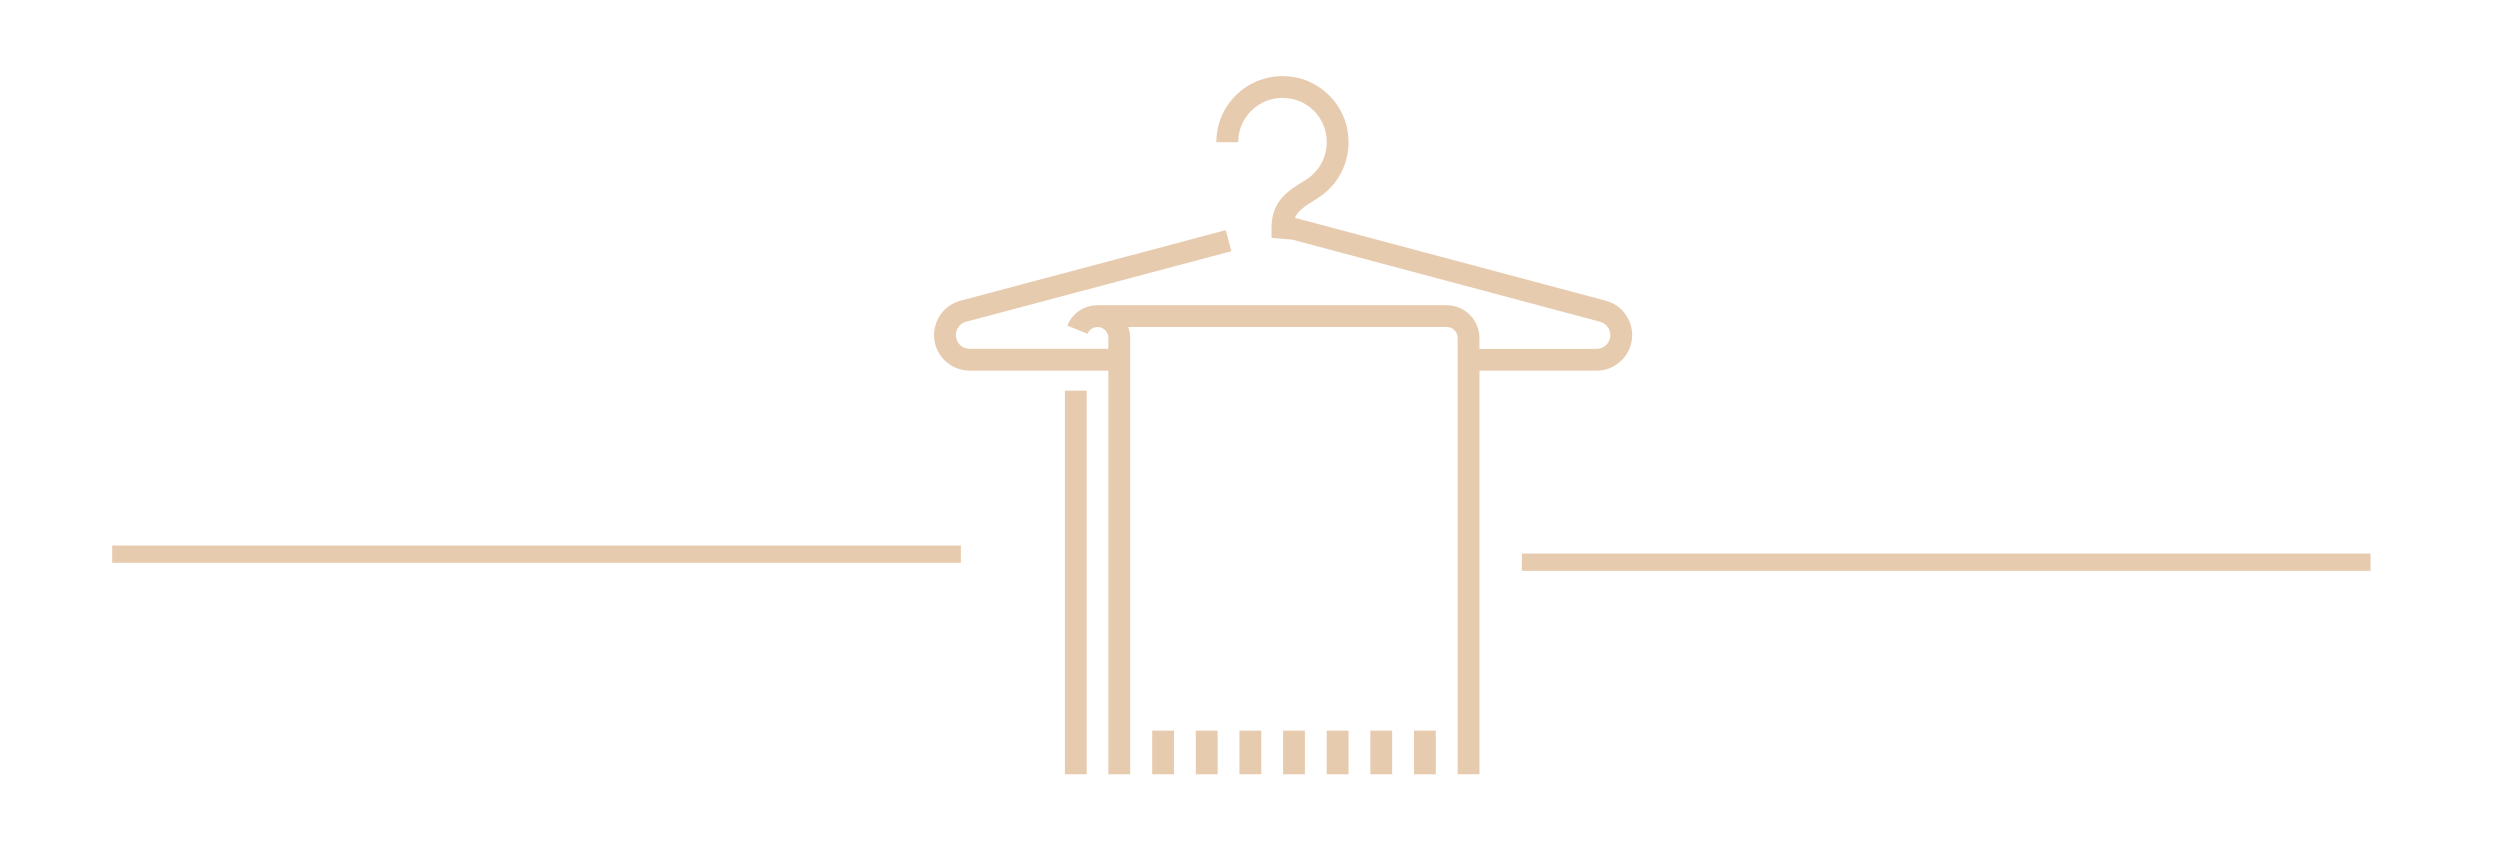 <?xml version="1.0" encoding="utf-8"?>
<!-- Generator: Adobe Illustrator 16.0.0, SVG Export Plug-In . SVG Version: 6.00 Build 0)  -->
<!DOCTYPE svg PUBLIC "-//W3C//DTD SVG 1.1//EN" "http://www.w3.org/Graphics/SVG/1.1/DTD/svg11.dtd">
<svg version="1.1" id="Calque_1" xmlns="http://www.w3.org/2000/svg" xmlns:xlink="http://www.w3.org/1999/xlink" x="0px" y="0px"
	 width="144.833px" height="50px" viewBox="0 0 144.833 50" enable-background="new 0 0 144.833 50" xml:space="preserve">
<g>
	<g>
		<g>
			<g>
				<path fill="#E7CBAF" stroke="#E7CBAF" stroke-width="0.5" stroke-miterlimit="10" d="M161.478,27.973
					c-1.07,0.409-1.964,1.213-2.438,2.254c-0.438,0.963-0.456,2.07,0.075,2.918c0.57,0.906,1.648,1.361,2.734,1.432
					c1.11,0.071,2.204-0.302,3.113-1.021c1.891-1.495,2.832-4.332,1.679-6.315c-0.546-0.938-1.452-1.624-2.493-1.978
					c-1.091-0.371-2.32-0.337-3.479-0.029c-1.724,0.46-3.299,1.456-4.468,2.833c-1.475,1.736-2.131,3.957-1.527,6.025
					c0.531,1.82,1.842,3.314,3.527,4.157c1.834,0.917,4.014,1.04,6.105,0.528c2.128-0.521,4.244-1.684,5.695-3.402
					c0.871-1.032,1.248-2.223,1.244-3.496c-0.002-0.615-0.066-1.223-0.135-1.829c-0.073-0.675-0.154-1.349-0.291-2.008
					c-0.254-1.216-0.729-2.338-1.486-3.297c-0.721-0.912-1.652-1.654-2.678-2.221c-2.057-1.133-4.506-1.619-6.949-1.446
					c-2.38,0.168-4.8,0.937-6.792,2.417c-1.957,1.454-3.276,3.549-3.843,5.832c-0.59,2.368-0.383,4.785,0.385,6.974
					c0.857,2.445,2.37,4.552,4.09,6.431c1.198,1.309,2.517,2.479,3.867,3.631c1.749,1.493,3.477,3.009,5.127,4.606
					c3.748,3.625,7.243,7.57,10.08,11.96c0.595,0.921,1.168,1.862,1.71,2.82c0.174,0.308,0.713,0.042,0.536-0.269
					c-2.397-4.24-5.367-8.07-8.688-11.608c-1.566-1.671-3.202-3.276-4.897-4.819c-1.517-1.378-3.096-2.684-4.646-4.024
					c-3.175-2.744-6.202-6.127-7.152-10.383c-0.469-2.099-0.374-4.393,0.444-6.509c0.825-2.134,2.4-3.91,4.43-5.043
					c4.139-2.314,9.558-2.09,13.082,0.502c0.904,0.666,1.682,1.51,2.207,2.505c0.574,1.086,0.797,2.311,0.945,3.545
					c0.141,1.164,0.34,2.396,0.053,3.588c-0.298,1.238-1.207,2.232-2.197,3.037c-3.072,2.498-7.629,3.204-10.752,1.164
					c-1.637-1.071-2.842-2.959-2.848-5.008c-0.006-1.854,0.994-3.621,2.4-4.92c1.39-1.283,3.336-2.137,5.162-2.137
					c2.271,0,4.422,1.573,4.363,3.944c-0.057,2.208-1.807,4.651-4.174,4.911c-1.075,0.117-2.254-0.174-2.964-0.936
					c-0.715-0.766-0.791-1.914-0.373-2.928c0.417-1.008,1.276-1.813,2.278-2.248C161.642,28.071,161.576,27.936,161.478,27.973
					L161.478,27.973z"/>
			</g>
		</g>
		<g>
			<g>
				<path fill="#E7CBAF" stroke="#E7CBAF" stroke-width="0.5" stroke-miterlimit="10" d="M162.763,21.35
					c4.576,0.938,9.095,2.072,13.546,3.384c2.214,0.652,4.412,1.348,6.591,2.088c0.334,0.113,0.678,0.212,1.002,0.346
					c0.442,0.181,0.849,0.439,1.19,0.764c0.651,0.617,1.08,1.434,1.326,2.305c0.518,1.826,0.346,3.953-0.415,5.801
					c-0.717,1.738-2.015,3.234-3.549,4.361c-0.456,0.334-0.937,0.639-1.433,0.906c-0.217,0.117-0.437,0.228-0.661,0.33
					c-0.092,0.041-0.183,0.082-0.275,0.121c-0.117,0.05-0.171,0.055-0.295,0.055c-0.435,0.002-0.868,0-1.301-0.008
					c-1.939-0.031-3.87-0.158-5.781-0.38c-4.497-0.521-8.887-1.58-13.045-3.138c-0.488-0.184-0.98-0.36-1.469-0.548
					c-0.26-0.101-0.411,0.313-0.162,0.421c4.167,1.784,8.694,2.908,13.274,3.522c2.004,0.269,4.029,0.432,6.068,0.489
					c0.465,0.014,0.932,0.021,1.398,0.023c0.218,0.001,0.435,0.001,0.651,0c0.211-0.001,0.468,0.037,0.672-0.045
					c0.682-0.273,1.334-0.639,1.952-1.046c1.415-0.931,2.676-2.144,3.554-3.585c1.099-1.808,1.559-3.906,1.384-5.906
					c-0.162-1.871-0.964-3.777-2.706-4.608c-0.289-0.139-0.593-0.235-0.9-0.335c-0.544-0.178-1.084-0.365-1.629-0.544
					c-1.134-0.372-2.272-0.732-3.417-1.079c-4.531-1.371-9.14-2.542-13.804-3.526c-0.564-0.119-1.131-0.235-1.698-0.349
					C162.716,21.147,162.646,21.326,162.763,21.35L162.763,21.35z"/>
			</g>
		</g>
		<g>
			<g>
				<path fill="#E7CBAF" stroke="#E7CBAF" stroke-width="0.5" stroke-miterlimit="10" d="M179.891,42.074
					c2.388,2.102,4.567,4.428,6.516,6.937c2.092,2.692,3.91,5.601,5.427,8.673c0.359,0.727,0.701,1.463,1.026,2.206
					c0.295,0.676,0.552,1.371,0.866,2.037c0.102,0.215,0.416,0.044,0.348-0.173c-0.202-0.64-0.478-1.249-0.744-1.858
					c-0.285-0.648-0.582-1.29-0.893-1.925c-0.703-1.436-1.469-2.836-2.301-4.194c-1.849-3.018-4.005-5.837-6.439-8.396
					c-1.158-1.217-2.379-2.375-3.651-3.477C179.956,41.826,179.799,41.995,179.891,42.074L179.891,42.074z"/>
			</g>
		</g>
		<g>
			<g>
				<path fill="#E7CBAF" stroke="#E7CBAF" stroke-width="0.5" stroke-miterlimit="10" d="M193.912,61.742
					c-2.544,0.08-5.09,0.301-7.631,0.691c-2.68,0.414-5.35,1.022-7.978,1.792c-0.657,0.193-1.311,0.396-1.963,0.609
					c-0.604,0.197-1.222,0.378-1.811,0.625c-0.189,0.079-0.104,0.385,0.093,0.326c0.534-0.161,1.059-0.368,1.588-0.547
					c0.563-0.19,1.128-0.367,1.693-0.539c1.236-0.375,2.48-0.711,3.73-1.012c2.682-0.646,5.393-1.115,8.107-1.42
					c1.382-0.155,2.765-0.271,4.146-0.33C194.014,61.933,194.039,61.738,193.912,61.742L193.912,61.742z"/>
			</g>
		</g>
		<g>
			<g>
				<path fill="#E7CBAF" stroke="#E7CBAF" stroke-width="0.5" stroke-miterlimit="10" d="M161.474,28.137
					c0.918,0.152,1.834,0.313,2.75,0.473c0.9,0.158,1.801,0.354,2.709,0.473c0.162,0.021,0.232-0.254,0.071-0.285
					c-0.882-0.175-1.793-0.276-2.685-0.414c-0.926-0.142-1.851-0.282-2.775-0.432C161.425,27.932,161.351,28.116,161.474,28.137
					L161.474,28.137z"/>
			</g>
		</g>
		<g>
			<g>
				<path fill="#E7CBAF" stroke="#E7CBAF" stroke-width="0.5" stroke-miterlimit="10" d="M191.436,56.867
					c-2.594-0.066-5.21,0.099-7.814,0.47c-2.624,0.374-5.233,0.967-7.79,1.78c-1.429,0.455-2.838,0.979-4.232,1.546
					c-0.212,0.087-0.076,0.392,0.135,0.304c2.452-1.021,4.989-1.808,7.545-2.42c2.557-0.613,5.149-1.029,7.738-1.232
					c1.464-0.116,2.927-0.164,4.385-0.153C191.592,57.163,191.627,56.872,191.436,56.867L191.436,56.867z"/>
			</g>
		</g>
		<g>
			<g>
				<path fill="#E7CBAF" stroke="#E7CBAF" stroke-width="0.5" stroke-miterlimit="10" d="M188.495,51.669
					c-2.744-0.102-5.525,0.098-8.284,0.511c-2.776,0.417-5.533,1.076-8.242,1.923c-1.519,0.476-3.02,1.011-4.518,1.553
					c-0.213,0.078-0.079,0.387,0.135,0.304c2.627-1.025,5.342-1.824,8.058-2.477s5.465-1.15,8.216-1.403
					c1.537-0.144,3.08-0.211,4.613-0.213C188.6,51.866,188.624,51.673,188.495,51.669L188.495,51.669z"/>
			</g>
		</g>
		<g>
			<g>
				<path fill="#E7CBAF" stroke="#E7CBAF" stroke-width="0.5" stroke-miterlimit="10" d="M184.7,46.869
					c-1.454,0.019-2.903,0.04-4.36,0.123c-1.439,0.082-2.879,0.197-4.317,0.36c-2.886,0.327-5.775,0.846-8.599,1.69
					c-1.577,0.471-3.143,1.055-4.643,1.774c-0.201,0.097-0.071,0.379,0.131,0.293c2.701-1.148,5.48-2.028,8.313-2.635
					c2.852-0.609,5.734-0.955,8.608-1.162c1.613-0.118,3.233-0.216,4.847-0.276C184.789,47.033,184.81,46.867,184.7,46.869
					L184.7,46.869z"/>
			</g>
		</g>
		<g>
			<g>
				<path fill="#E7CBAF" stroke="#E7CBAF" stroke-width="0.5" stroke-miterlimit="10" d="M181.077,43.039
					c-3.143-0.221-6.313-0.305-9.493-0.142c-3.031,0.156-6.081,0.565-9.066,1.372c-1.661,0.45-3.264,1.051-4.844,1.772
					c-0.174,0.079-0.062,0.33,0.111,0.252c1.393-0.637,2.854-1.135,4.311-1.555c1.446-0.417,2.912-0.732,4.386-0.967
					c3.091-0.493,6.192-0.62,9.276-0.605c1.766,0.009,3.528,0.065,5.292,0.107C181.202,43.277,181.228,43.049,181.077,43.039
					L181.077,43.039z"/>
			</g>
		</g>
		<g>
			<g>
				<path fill="#E7CBAF" stroke="#E7CBAF" stroke-width="0.5" stroke-miterlimit="10" d="M162.042,28.238
					c0.187,0.326,0.134,0.75-0.086,1.084c-0.132,0.2-0.308,0.365-0.501,0.508c-0.1,0.074-0.205,0.139-0.307,0.209
					c-0.1,0.068-0.225,0.113-0.299,0.211c-0.049,0.064,0,0.136,0.066,0.145c0.127,0.016,0.284-0.073,0.402-0.126
					c0.13-0.058,0.256-0.146,0.367-0.234c0.223-0.177,0.406-0.395,0.529-0.646c0.199-0.41,0.217-0.895-0.021-1.252
					C162.141,28.057,161.994,28.154,162.042,28.238L162.042,28.238z"/>
			</g>
		</g>
		<g>
			<g>
				<path fill="#E7CBAF" stroke="#E7CBAF" stroke-width="0.5" stroke-miterlimit="10" d="M163.46,28.482
					c0.115,0.178,0.081,0.434,0.018,0.639c-0.068,0.211-0.175,0.408-0.322,0.581c-0.136,0.159-0.313,0.299-0.492,0.407
					c-0.099,0.06-0.203,0.104-0.307,0.154c-0.098,0.047-0.246,0.068-0.301,0.171c-0.04,0.074-0.034,0.146,0.031,0.194
					c0.108,0.082,0.283-0.002,0.406-0.043c0.127-0.043,0.252-0.131,0.362-0.207c0.226-0.156,0.415-0.367,0.562-0.596
					c0.271-0.42,0.499-1.012,0.18-1.418C163.531,28.279,163.406,28.396,163.46,28.482L163.46,28.482z"/>
			</g>
		</g>
		<g>
			<g>
				<path fill="#E7CBAF" stroke="#E7CBAF" stroke-width="0.5" stroke-miterlimit="10" d="M164.839,28.652
					c-0.004,0.283-0.05,0.58-0.173,0.848c-0.102,0.222-0.233,0.43-0.396,0.618c-0.152,0.175-0.352,0.321-0.546,0.444
					c-0.048,0.031-0.11,0.083-0.138,0.105c-0.025,0.02-0.053,0.035-0.078,0.056c-0.094,0.081-0.133,0.222-0.028,0.296
					c0.146,0.105,0.417-0.07,0.544-0.162c0.404-0.295,0.726-0.753,0.863-1.221c0.096-0.326,0.139-0.672,0.094-0.998
					C164.972,28.563,164.841,28.57,164.839,28.652L164.839,28.652z"/>
			</g>
		</g>
		<g>
			<g>
				<path fill="#E7CBAF" stroke="#E7CBAF" stroke-width="0.5" stroke-miterlimit="10" d="M166.22,28.897
					c0.02,0.341-0.016,0.7-0.154,1.028c-0.092,0.221-0.213,0.434-0.359,0.627c-0.113,0.15-0.242,0.285-0.364,0.43
					c-0.081,0.095-0.273,0.277-0.103,0.389c0.133,0.086,0.334-0.092,0.434-0.188c0.328-0.311,0.558-0.734,0.665-1.155
					c0.099-0.39,0.14-0.789,0.067-1.172C166.382,28.74,166.213,28.781,166.22,28.897L166.22,28.897z"/>
			</g>
		</g>
		<g>
			<g>
				<path fill="#E7CBAF" stroke="#E7CBAF" stroke-width="0.5" stroke-miterlimit="10" d="M160.63,38.803
					c-2.229-0.229-4.516-0.025-6.738,0.604c-0.318,0.09-0.636,0.188-0.949,0.295c-0.298,0.102-0.617,0.191-0.898,0.336
					c-0.097,0.05-0.059,0.207,0.052,0.177c0.274-0.075,0.542-0.196,0.813-0.288c0.262-0.088,0.526-0.171,0.79-0.248
					c0.551-0.158,1.107-0.293,1.666-0.4c1.108-0.215,2.231-0.332,3.344-0.352c0.636-0.012,1.271,0.014,1.899,0.07
					C160.732,39.006,160.753,38.815,160.63,38.803L160.63,38.803z"/>
			</g>
		</g>
		<g>
			<g>
				<path fill="#E7CBAF" stroke="#E7CBAF" stroke-width="0.5" stroke-miterlimit="10" d="M154.636,32.785
					c-0.939-0.302-1.896-0.563-2.873-0.753c-0.462-0.089-0.926-0.175-1.396-0.228c-0.222-0.025-0.446-0.041-0.673-0.034
					c-0.201,0.006-0.445,0.005-0.615,0.139c-0.08,0.063-0.056,0.191,0.033,0.218c0.184,0.053,0.41-0.018,0.605-0.021
					c0.216-0.005,0.43,0.011,0.642,0.033c0.479,0.053,0.956,0.127,1.429,0.211c0.938,0.168,1.861,0.377,2.766,0.646
					C154.688,33.036,154.768,32.828,154.636,32.785L154.636,32.785z"/>
			</g>
		</g>
		<g>
			<g>
				<path fill="#E7CBAF" stroke="#E7CBAF" stroke-width="0.5" stroke-miterlimit="10" d="M156.794,27.361
					c-0.216-0.358-0.479-0.662-0.797-0.934c-0.336-0.287-0.7-0.538-1.046-0.813c-0.345-0.275-0.673-0.569-0.987-0.877
					c-0.162-0.159-0.321-0.323-0.475-0.491c-0.146-0.158-0.276-0.344-0.451-0.471c-0.123-0.089-0.308,0.076-0.242,0.208
					c0.091,0.185,0.246,0.333,0.384,0.481c0.146,0.159,0.296,0.314,0.448,0.466c0.302,0.297,0.617,0.579,0.945,0.846
					c0.324,0.264,0.666,0.506,1.006,0.75c0.368,0.267,0.75,0.557,0.995,0.943C156.652,27.592,156.871,27.486,156.794,27.361
					L156.794,27.361z"/>
			</g>
		</g>
		<g>
			<g>
				<path fill="#E7CBAF" stroke="#E7CBAF" stroke-width="0.5" stroke-miterlimit="10" d="M158.897,32.465
					c1.16,0.383,2.407,0.533,3.665,0.432c0.62-0.051,1.238-0.154,1.848-0.316c0.305-0.082,0.605-0.178,0.902-0.292
					c0.266-0.103,0.635-0.21,0.848-0.407c0.061-0.056,0.017-0.135-0.055-0.126c-0.146,0.018-0.289,0.098-0.426,0.151
					c-0.143,0.055-0.287,0.107-0.432,0.157c-0.289,0.099-0.58,0.19-0.873,0.271c-0.607,0.163-1.225,0.271-1.843,0.32
					c-1.218,0.096-2.434-0.02-3.566-0.363C158.854,32.258,158.789,32.43,158.897,32.465L158.897,32.465z"/>
			</g>
		</g>
		<g>
			<g>
				<path fill="#E7CBAF" stroke="#E7CBAF" stroke-width="0.5" stroke-miterlimit="10" d="M170.255,26.438
					c4.491,0.521,8.873,1.564,13.057,3.051c1.122,0.399,2.23,0.83,3.318,1.304c0.168,0.073,0.276-0.21,0.108-0.28
					c-2.056-0.863-4.155-1.625-6.314-2.252c-2.209-0.641-4.463-1.131-6.756-1.502c-1.125-0.184-2.258-0.334-3.397-0.453
					C170.185,26.295,170.17,26.428,170.255,26.438L170.255,26.438z"/>
			</g>
		</g>
		<g>
			<g>
				<path fill="#E7CBAF" stroke="#E7CBAF" stroke-width="0.5" stroke-miterlimit="10" d="M171.24,32.788
					c4.031-0.187,8.01,0.438,11.596,1.972c1.095,0.467,2.151,1.008,3.159,1.621c0.149,0.092,0.318-0.147,0.169-0.239
					c-1.896-1.155-3.96-2.048-6.141-2.646c-1.944-0.532-3.97-0.839-6.025-0.911c-0.909-0.031-1.826-0.006-2.742,0.06
					C171.163,32.65,171.144,32.792,171.24,32.788L171.24,32.788z"/>
			</g>
		</g>
		<g>
			<g>
				<path fill="#E7CBAF" stroke="#E7CBAF" stroke-width="0.5" stroke-miterlimit="10" d="M166.878,37.719
					c4.249-0.093,8.437,0.639,12.248,2.187c0.911,0.37,1.8,0.782,2.663,1.236c0.188,0.099,0.396-0.192,0.206-0.292
					c-3.651-1.92-7.77-3.037-12.021-3.289c-1.021-0.061-2.046-0.057-3.076-0.013C166.788,37.553,166.765,37.722,166.878,37.719
					L166.878,37.719z"/>
			</g>
		</g>
		<g>
			<g>
				<path fill="#E7CBAF" stroke="#E7CBAF" stroke-width="0.5" stroke-miterlimit="10" d="M174.603,65.758
					c0.146,0.116,0.305,0.268,0.401,0.43c0.086,0.144,0.13,0.313,0.165,0.479c0.038,0.181,0.071,0.361,0.098,0.545
					c0.013,0.092,0.03,0.184,0.049,0.274c0.023,0.114,0.028,0.204,0.119,0.281c0.058,0.047,0.163,0.012,0.204-0.048
					c0.07-0.102,0.049-0.205,0.043-0.315c-0.005-0.107-0.018-0.212-0.037-0.317c-0.039-0.208-0.086-0.415-0.146-0.616
					c-0.057-0.193-0.136-0.376-0.271-0.525c-0.145-0.157-0.327-0.244-0.509-0.354C174.615,65.527,174.509,65.684,174.603,65.758
					L174.603,65.758z"/>
			</g>
		</g>
		<g>
			<g>
				<path fill="#E7CBAF" stroke="#E7CBAF" stroke-width="0.5" stroke-miterlimit="10" d="M176.683,65.038
					c0.091,0.01,0.16,0.095,0.218,0.155c0.061,0.064,0.116,0.134,0.162,0.211c0.09,0.149,0.143,0.315,0.187,0.487
					c0.045,0.173,0.075,0.352,0.094,0.532c0.009,0.092,0.013,0.184,0.026,0.272c0.013,0.086,0.003,0.188,0.068,0.25
					c0.042,0.04,0.114,0.054,0.166,0.006c0.086-0.083,0.086-0.196,0.098-0.305c0.012-0.109,0-0.227-0.014-0.335
					c-0.026-0.215-0.083-0.43-0.176-0.621c-0.086-0.181-0.205-0.349-0.337-0.497c-0.12-0.136-0.271-0.317-0.473-0.327
					C176.591,64.86,176.574,65.026,176.683,65.038L176.683,65.038z"/>
			</g>
		</g>
		<g>
			<g>
				<path fill="#E7CBAF" stroke="#E7CBAF" stroke-width="0.5" stroke-miterlimit="10" d="M178.95,64.304
					c0.247,0.265,0.405,0.622,0.479,0.983c0.038,0.183,0.051,0.37,0.06,0.559c0.005,0.09,0.019,0.179,0.021,0.271
					c0.005,0.113-0.011,0.207,0.08,0.286c0.033,0.025,0.097,0.025,0.135,0.003c0.114-0.063,0.129-0.179,0.149-0.292
					s0.037-0.216,0.034-0.328c-0.006-0.216-0.061-0.425-0.132-0.622c-0.141-0.39-0.383-0.707-0.683-0.984
					C179.013,64.103,178.872,64.219,178.95,64.304L178.95,64.304z"/>
			</g>
		</g>
		<g>
			<g>
				<path fill="#E7CBAF" stroke="#E7CBAF" stroke-width="0.5" stroke-miterlimit="10" d="M181.13,63.697
					c0.135,0.129,0.255,0.272,0.353,0.431c0.097,0.16,0.152,0.349,0.195,0.533c0.042,0.183,0.07,0.367,0.077,0.56
					c0.003,0.087,0,0.176-0.001,0.265c-0.002,0.123-0.027,0.227,0.075,0.309c0.035,0.028,0.103,0.028,0.144,0.005
					c0.125-0.071,0.13-0.194,0.144-0.319c0.012-0.108,0.009-0.217-0.001-0.322c-0.019-0.211-0.068-0.425-0.147-0.616
					c-0.078-0.188-0.189-0.35-0.301-0.518c-0.115-0.173-0.256-0.326-0.414-0.462C181.181,63.5,181.061,63.632,181.13,63.697
					L181.13,63.697z"/>
			</g>
		</g>
		<g>
			<g>
				<path fill="#E7CBAF" stroke="#E7CBAF" stroke-width="0.5" stroke-miterlimit="10" d="M183.458,63.17
					c0.118,0.125,0.196,0.264,0.247,0.431c0.049,0.163,0.071,0.334,0.089,0.506c0.016,0.157,0.004,0.32-0.009,0.482
					c-0.006,0.081-0.009,0.161-0.014,0.242c-0.006,0.099-0.041,0.218,0.038,0.289c0.044,0.04,0.112,0.064,0.175,0.029
					c0.113-0.065,0.123-0.164,0.146-0.276c0.019-0.098,0.036-0.19,0.041-0.288c0.01-0.192-0.004-0.383-0.035-0.57
					c-0.061-0.373-0.273-0.712-0.552-0.954C183.512,62.997,183.386,63.096,183.458,63.17L183.458,63.17z"/>
			</g>
		</g>
		<g>
			<g>
				<path fill="#E7CBAF" stroke="#E7CBAF" stroke-width="0.5" stroke-miterlimit="10" d="M185.702,62.847
					c0.324,0.508,0.374,1.172,0.244,1.784c-0.039,0.188,0.277,0.242,0.329,0.053c0.052-0.181,0.089-0.357,0.091-0.542
					c0.002-0.178-0.014-0.354-0.053-0.524c-0.078-0.336-0.231-0.65-0.441-0.917C185.787,62.594,185.632,62.738,185.702,62.847
					L185.702,62.847z"/>
			</g>
		</g>
		<g>
			<g>
				<path fill="#E7CBAF" stroke="#E7CBAF" stroke-width="0.5" stroke-miterlimit="10" d="M188.003,62.421
					c0.087,0.154,0.161,0.322,0.204,0.498c0.04,0.163,0.041,0.35,0.039,0.521c-0.003,0.184-0.036,0.365-0.073,0.544
					c-0.018,0.09-0.044,0.171-0.064,0.265c-0.023,0.104-0.079,0.22-0.02,0.319c0.051,0.083,0.129,0.109,0.228,0.072
					c0.129-0.049,0.174-0.194,0.217-0.31c0.038-0.104,0.059-0.212,0.074-0.318c0.03-0.207,0.021-0.418-0.005-0.62
					c-0.024-0.198-0.091-0.375-0.157-0.56c-0.069-0.188-0.158-0.362-0.271-0.525C188.115,62.219,187.951,62.327,188.003,62.421
					L188.003,62.421z"/>
			</g>
		</g>
		<g>
			<g>
				<path fill="#E7CBAF" stroke="#E7CBAF" stroke-width="0.5" stroke-miterlimit="10" d="M190.004,62.154
					c0.185,0.317,0.271,0.699,0.253,1.077c-0.009,0.183-0.029,0.371-0.074,0.551c-0.05,0.196-0.127,0.39-0.122,0.589
					c0.002,0.091,0.124,0.111,0.188,0.059c0.18-0.148,0.249-0.391,0.286-0.604c0.038-0.212,0.048-0.426,0.023-0.635
					c-0.024-0.203-0.077-0.406-0.145-0.597s-0.169-0.359-0.284-0.523C190.084,62.007,189.965,62.086,190.004,62.154L190.004,62.154z
					"/>
			</g>
		</g>
		<g>
			<g>
				<path fill="#E7CBAF" stroke="#E7CBAF" stroke-width="0.5" stroke-miterlimit="10" d="M191.835,62.059
					c0.069,0.138,0.12,0.285,0.16,0.435c0.04,0.151,0.05,0.303,0.063,0.459c0.012,0.147,0.007,0.296-0.015,0.445
					c-0.021,0.152-0.046,0.304-0.095,0.451c-0.064,0.195,0.201,0.271,0.292,0.088c0.08-0.164,0.14-0.327,0.157-0.505
					c0.019-0.178,0.013-0.354-0.014-0.528c-0.025-0.167-0.088-0.328-0.149-0.482c-0.063-0.156-0.149-0.3-0.238-0.442
					C191.941,61.892,191.787,61.961,191.835,62.059L191.835,62.059z"/>
			</g>
		</g>
		<g>
			<g>
				<path fill="#E7CBAF" stroke="#E7CBAF" stroke-width="0.5" stroke-miterlimit="10" d="M193.769,61.914
					c0.035,0.065,0.059,0.132,0.085,0.202c0.026,0.065,0.058,0.129,0.073,0.197c0.031,0.136,0.028,0.271-0.002,0.411
					c-0.03,0.142-0.072,0.282-0.12,0.421c-0.027,0.079-0.048,0.158-0.076,0.237c-0.033,0.089-0.063,0.183-0.028,0.271
					c0.025,0.065,0.11,0.086,0.175,0.056c0.101-0.048,0.148-0.158,0.188-0.253c0.033-0.082,0.068-0.16,0.093-0.244
					c0.049-0.167,0.099-0.34,0.106-0.511c0.009-0.17-0.014-0.329-0.082-0.479c-0.033-0.074-0.071-0.145-0.114-0.213
					c-0.044-0.069-0.102-0.129-0.147-0.197C193.867,61.735,193.724,61.83,193.769,61.914L193.769,61.914z"/>
			</g>
		</g>
		<g>
			<g>
				<path fill="#E7CBAF" stroke="#E7CBAF" stroke-width="0.5" stroke-miterlimit="10" d="M185.38,29.292
					c0.807,2.44-0.044,5.19-1.543,7.397c-0.227,0.333-0.461,0.662-0.71,0.98c-0.254,0.322-0.563,0.625-0.785,0.969
					c-0.065,0.103,0.052,0.201,0.148,0.127c0.288-0.219,0.527-0.531,0.76-0.807c0.246-0.29,0.488-0.588,0.707-0.898
					c0.438-0.621,0.826-1.276,1.141-1.96c0.564-1.224,0.882-2.536,0.866-3.837c-0.01-0.721-0.121-1.422-0.348-2.09
					C185.566,29.023,185.333,29.144,185.38,29.292L185.38,29.292z"/>
			</g>
		</g>
		<g>
			<g>
				<path fill="#E7CBAF" stroke="#E7CBAF" stroke-width="0.5" stroke-miterlimit="10" d="M184.019,35.329
					c-0.288,0.666-0.654,1.3-1.089,1.892c-0.22,0.301-0.456,0.59-0.709,0.863c-0.113,0.124-0.229,0.245-0.346,0.366
					c-0.122,0.126-0.265,0.242-0.362,0.388c-0.047,0.068,0.023,0.161,0.103,0.117c0.296-0.163,0.55-0.477,0.771-0.728
					c0.254-0.288,0.489-0.589,0.707-0.903c0.425-0.614,0.771-1.275,1.046-1.959C184.171,35.287,184.052,35.252,184.019,35.329
					L184.019,35.329z"/>
			</g>
		</g>
		<g>
			<g>
				<path fill="#E7CBAF" stroke="#E7CBAF" stroke-width="0.5" stroke-miterlimit="10" d="M155.992,42.637
					c0.54,0.604,1.119,1.16,1.756,1.665c0.648,0.515,1.337,0.983,2.02,1.457c1.352,0.936,2.672,1.902,3.914,2.973
					c2.48,2.136,4.692,4.571,6.574,7.246c0.531,0.753,1.039,1.521,1.521,2.308c0.479,0.782,0.893,1.614,1.406,2.371
					c0.088,0.129,0.286-0.024,0.236-0.158c-0.287-0.769-0.726-1.488-1.139-2.188c-0.416-0.703-0.854-1.393-1.314-2.065
					c-0.926-1.356-1.945-2.648-3.037-3.874c-2.164-2.429-4.639-4.574-7.348-6.407c-1.551-1.048-3.229-2.023-4.5-3.404
					C156.035,42.508,155.946,42.584,155.992,42.637L155.992,42.637z"/>
			</g>
		</g>
		<g>
			<g>
				<path fill="#E7CBAF" stroke="#E7CBAF" stroke-width="0.5" stroke-miterlimit="10" d="M169.906,53.434
					c0.934,1.156,1.787,2.377,2.589,3.633c0.406,0.636,0.795,1.283,1.165,1.941c0.177,0.313,0.355,0.627,0.527,0.944
					c0.176,0.326,0.33,0.669,0.538,0.976c0.079,0.117,0.253-0.022,0.212-0.141c-0.124-0.364-0.323-0.701-0.501-1.041
					c-0.167-0.318-0.337-0.637-0.517-0.948c-0.371-0.646-0.761-1.282-1.169-1.906c-0.821-1.253-1.732-2.442-2.692-3.59
					C169.982,53.21,169.832,53.342,169.906,53.434L169.906,53.434z"/>
			</g>
		</g>
		<g>
			<g>
				<path fill="#E7CBAF" stroke="#E7CBAF" stroke-width="0.5" stroke-miterlimit="10" d="M159.06,22.647
					c-1.842,0.009-3.656,0.679-5.186,1.821c-1.593,1.191-2.789,2.834-3.55,4.625c-0.434,1.02-0.733,2.084-0.847,3.16
					c-0.012,0.113,0.149,0.113,0.175,0.006c0.413-1.832,1.02-3.643,2.121-5.246c1.062-1.547,2.52-2.816,4.235-3.582
					c0.972-0.433,2.01-0.704,3.045-0.729C159.089,22.702,159.097,22.647,159.06,22.647L159.06,22.647z"/>
			</g>
		</g>
		<g>
			<g>
				<path fill="#E7CBAF" stroke="#E7CBAF" stroke-width="0.5" stroke-miterlimit="10" d="M153.63,25.97
					c-0.877,0.786-1.605,1.719-2.154,2.744c-0.275,0.517-0.503,1.051-0.678,1.603c-0.172,0.539-0.333,1.149-0.331,1.703
					c0,0.109,0.144,0.114,0.169,0.006c0.063-0.269,0.093-0.541,0.151-0.811c0.061-0.281,0.138-0.559,0.222-0.836
					c0.16-0.531,0.37-1.05,0.615-1.555c0.504-1.033,1.217-1.988,2.057-2.797C153.72,25.991,153.671,25.934,153.63,25.97
					L153.63,25.97z"/>
			</g>
		</g>
		<g>
			<g>
				<path fill="#E7CBAF" stroke="#E7CBAF" stroke-width="0.5" stroke-miterlimit="10" d="M160.508,25.395
					c-0.075-0.568-0.108-1.149-0.093-1.729c0.015-0.541,0.038-1.119,0.223-1.649c0.045-0.126,0.102-0.245,0.162-0.365
					c0.045-0.088,0.081-0.22-0.033-0.261c-0.218-0.077-0.354,0.38-0.401,0.518c-0.185,0.527-0.212,1.082-0.216,1.62
					c-0.003,0.646,0.056,1.282,0.176,1.907C160.348,25.548,160.523,25.509,160.508,25.395L160.508,25.395z"/>
			</g>
		</g>
		<g>
			<g>
				<path fill="#E7CBAF" stroke="#E7CBAF" stroke-width="0.5" stroke-miterlimit="10" d="M164.956,25.794
					c0.437-0.471,0.914-0.893,1.425-1.283c0.242-0.185,0.492-0.367,0.756-0.52c0.122-0.071,0.248-0.138,0.382-0.183
					c0.126-0.042,0.257-0.049,0.382-0.085c0.16-0.046,0.146-0.243-0.002-0.267c-0.248-0.04-0.549,0.111-0.77,0.233
					c-0.281,0.156-0.546,0.351-0.801,0.546c-0.553,0.424-1.048,0.922-1.494,1.453C164.77,25.763,164.887,25.867,164.956,25.794
					L164.956,25.794z"/>
			</g>
		</g>
		<g>
			<g>
				<path fill="#E7CBAF" stroke="#E7CBAF" stroke-width="0.5" stroke-miterlimit="10" d="M167.082,30.236
					c0.678-0.079,1.361-0.055,2.02,0.053c0.313,0.051,0.621,0.125,0.921,0.217c0.328,0.102,0.667,0.19,0.883,0.463
					c0.083,0.104,0.302,0.006,0.265-0.134c-0.094-0.365-0.49-0.488-0.824-0.587c-0.348-0.104-0.705-0.178-1.068-0.229
					c-0.73-0.101-1.478-0.078-2.223,0.033C166.931,30.072,166.96,30.25,167.082,30.236L167.082,30.236z"/>
			</g>
		</g>
		<g>
			<g>
				<path fill="#E7CBAF" stroke="#E7CBAF" stroke-width="0.5" stroke-miterlimit="10" d="M163.861,34.207
					c0.527,0.569,1.01,1.186,1.506,1.783c0.233,0.28,0.469,0.563,0.619,0.901c0.072,0.16,0.126,0.329,0.16,0.504
					c0.03,0.16,0.021,0.341,0.089,0.487c0.058,0.125,0.27,0.117,0.319-0.031c0.106-0.318-0.051-0.736-0.168-1.018
					c-0.149-0.357-0.387-0.662-0.637-0.949c-0.55-0.633-1.121-1.236-1.719-1.824C163.937,33.969,163.77,34.109,163.861,34.207
					L163.861,34.207z"/>
			</g>
		</g>
		<g>
			<g>
				<path fill="#E7CBAF" stroke="#E7CBAF" stroke-width="0.5" stroke-miterlimit="10" d="M160.38,34.184
					c-0.551,0.493-1.049,1.045-1.477,1.645c-0.21,0.295-0.402,0.6-0.573,0.916c-0.086,0.158-0.169,0.32-0.246,0.483
					c-0.069,0.147-0.171,0.302-0.142,0.46c0.015,0.086,0.109,0.107,0.181,0.056c0.13-0.094,0.17-0.259,0.235-0.396
					c0.082-0.172,0.168-0.34,0.261-0.506c0.163-0.291,0.34-0.579,0.53-0.856c0.405-0.585,0.874-1.122,1.399-1.606
					C160.681,34.256,160.515,34.063,160.38,34.184L160.38,34.184z"/>
			</g>
		</g>
		<g>
			<g>
				<path fill="#E7CBAF" stroke="#E7CBAF" stroke-width="0.5" stroke-miterlimit="10" d="M158.957,30.607
					c-0.564-0.287-1.143-0.541-1.738-0.766c-0.287-0.107-0.576-0.212-0.871-0.3c-0.259-0.077-0.555-0.155-0.836-0.093
					c-0.186,0.042-0.191,0.332,0.003,0.328c0.289-0.005,0.534,0.035,0.804,0.118c0.281,0.086,0.561,0.175,0.838,0.269
					c0.572,0.197,1.134,0.418,1.686,0.656C158.959,30.871,159.072,30.666,158.957,30.607L158.957,30.607z"/>
			</g>
		</g>
		<g>
			<g>
				<path fill="#E7CBAF" stroke="#E7CBAF" stroke-width="0.5" stroke-miterlimit="10" d="M161.629,27.924
					c-0.08-0.508-0.225-0.991-0.44-1.449c-0.104-0.221-0.225-0.434-0.355-0.638c-0.098-0.152-0.297-0.511-0.539-0.369
					c-0.073,0.043-0.098,0.112-0.075,0.187c0.03,0.098,0.142,0.136,0.204,0.213c0.068,0.088,0.133,0.181,0.193,0.275
					c0.119,0.18,0.225,0.367,0.319,0.562c0.196,0.401,0.349,0.833,0.449,1.274C161.419,28.127,161.654,28.078,161.629,27.924
					L161.629,27.924z"/>
			</g>
		</g>
		<g>
			<g>
				<path fill="#E7CBAF" stroke="#E7CBAF" stroke-width="0.5" stroke-miterlimit="10" d="M164.647,28.434
					c0.201-0.291,0.426-0.566,0.673-0.824c0.12-0.125,0.246-0.246,0.377-0.361c0.067-0.06,0.137-0.119,0.207-0.175
					c0.072-0.059,0.143-0.101,0.18-0.188c0.041-0.094-0.045-0.17-0.135-0.156c-0.09,0.013-0.152,0.081-0.222,0.139
					c-0.069,0.059-0.138,0.117-0.205,0.179c-0.139,0.126-0.271,0.259-0.397,0.396c-0.248,0.271-0.469,0.564-0.661,0.874
					C164.384,28.443,164.56,28.56,164.647,28.434L164.647,28.434z"/>
			</g>
		</g>
	</g>
</g>
<g>
	<g>
		<defs>
			<rect id="SVGID_1_" x="44" y="-5.699" width="60.666" height="60.666"/>
		</defs>
		<clipPath id="SVGID_2_">
			<use xlink:href="#SVGID_1_"  overflow="visible"/>
		</clipPath>
		<g clip-path="url(#SVGID_2_)">
			<defs>
				<rect id="SVGID_3_" x="44" y="-5.699" width="60.666" height="60.666"/>
			</defs>
			<clipPath id="SVGID_4_">
				<use xlink:href="#SVGID_3_"  overflow="visible"/>
			</clipPath>
			<path clip-path="url(#SVGID_4_)" fill="#E7CBAF" d="M93.026,17.42l-17.897-4.772l-0.11-0.02c0.159-0.404,0.538-0.67,1.273-1.119
				c1.395-0.854,2.083-2.453,1.752-4.072c-0.299-1.456-1.476-2.638-2.931-2.942c-1.155-0.241-2.332,0.041-3.231,0.771
				c-0.899,0.731-1.415,1.815-1.415,2.973h1.264c0-0.775,0.346-1.502,0.949-1.991c0.61-0.498,1.383-0.68,2.176-0.516
				c0.968,0.202,1.751,0.989,1.95,1.958c0.223,1.092-0.237,2.168-1.174,2.74c-1.011,0.619-1.968,1.204-1.968,2.772v0.583
				l1.193,0.097L92.7,18.641c0.349,0.093,0.593,0.411,0.593,0.772c0,0.439-0.359,0.797-0.797,0.797h-6.788v-0.631
				c0-1.046-0.85-1.896-1.896-1.896h-20.17v0.005c-0.02,0-0.039-0.005-0.058-0.005c-0.773,0-1.461,0.462-1.751,1.179l1.171,0.475
				c0.096-0.238,0.324-0.391,0.581-0.391c0.344,0,0.625,0.281,0.625,0.625v0.638h-8.037c-0.44,0-0.797-0.357-0.797-0.797
				c0-0.361,0.243-0.678,0.592-0.771l15.369-4.088l-0.325-1.221L55.643,17.42c-0.901,0.24-1.531,1.059-1.531,1.992
				c0,1.137,0.925,2.061,2.062,2.061h8.037v23.383h1.264V19.571c0-0.221-0.045-0.429-0.114-0.625h18.453
				c0.349,0,0.632,0.283,0.632,0.632v25.278h1.264V21.473h6.788c1.136,0,2.06-0.925,2.06-2.062
				C94.555,18.479,93.926,17.661,93.026,17.42"/>
			<rect x="61.694" y="22.632" clip-path="url(#SVGID_4_)" fill="#E7CBAF" width="1.264" height="22.224"/>
			<rect x="66.75" y="42.328" clip-path="url(#SVGID_4_)" fill="#E7CBAF" width="1.264" height="2.528"/>
			<rect x="69.277" y="42.328" clip-path="url(#SVGID_4_)" fill="#E7CBAF" width="1.264" height="2.528"/>
			<rect x="71.805" y="42.328" clip-path="url(#SVGID_4_)" fill="#E7CBAF" width="1.263" height="2.528"/>
			<rect x="74.333" y="42.328" clip-path="url(#SVGID_4_)" fill="#E7CBAF" width="1.264" height="2.528"/>
			<rect x="76.86" y="42.328" clip-path="url(#SVGID_4_)" fill="#E7CBAF" width="1.265" height="2.528"/>
			<rect x="79.388" y="42.328" clip-path="url(#SVGID_4_)" fill="#E7CBAF" width="1.264" height="2.528"/>
			<rect x="81.917" y="42.328" clip-path="url(#SVGID_4_)" fill="#E7CBAF" width="1.264" height="2.528"/>
		</g>
	</g>
</g>
<line fill="none" stroke="#E7CBAF" stroke-miterlimit="10" x1="55.667" y1="32.104" x2="6.5" y2="32.104"/>
<line fill="none" stroke="#E7CBAF" stroke-miterlimit="10" x1="137.333" y1="32.571" x2="88.167" y2="32.571"/>
</svg>
